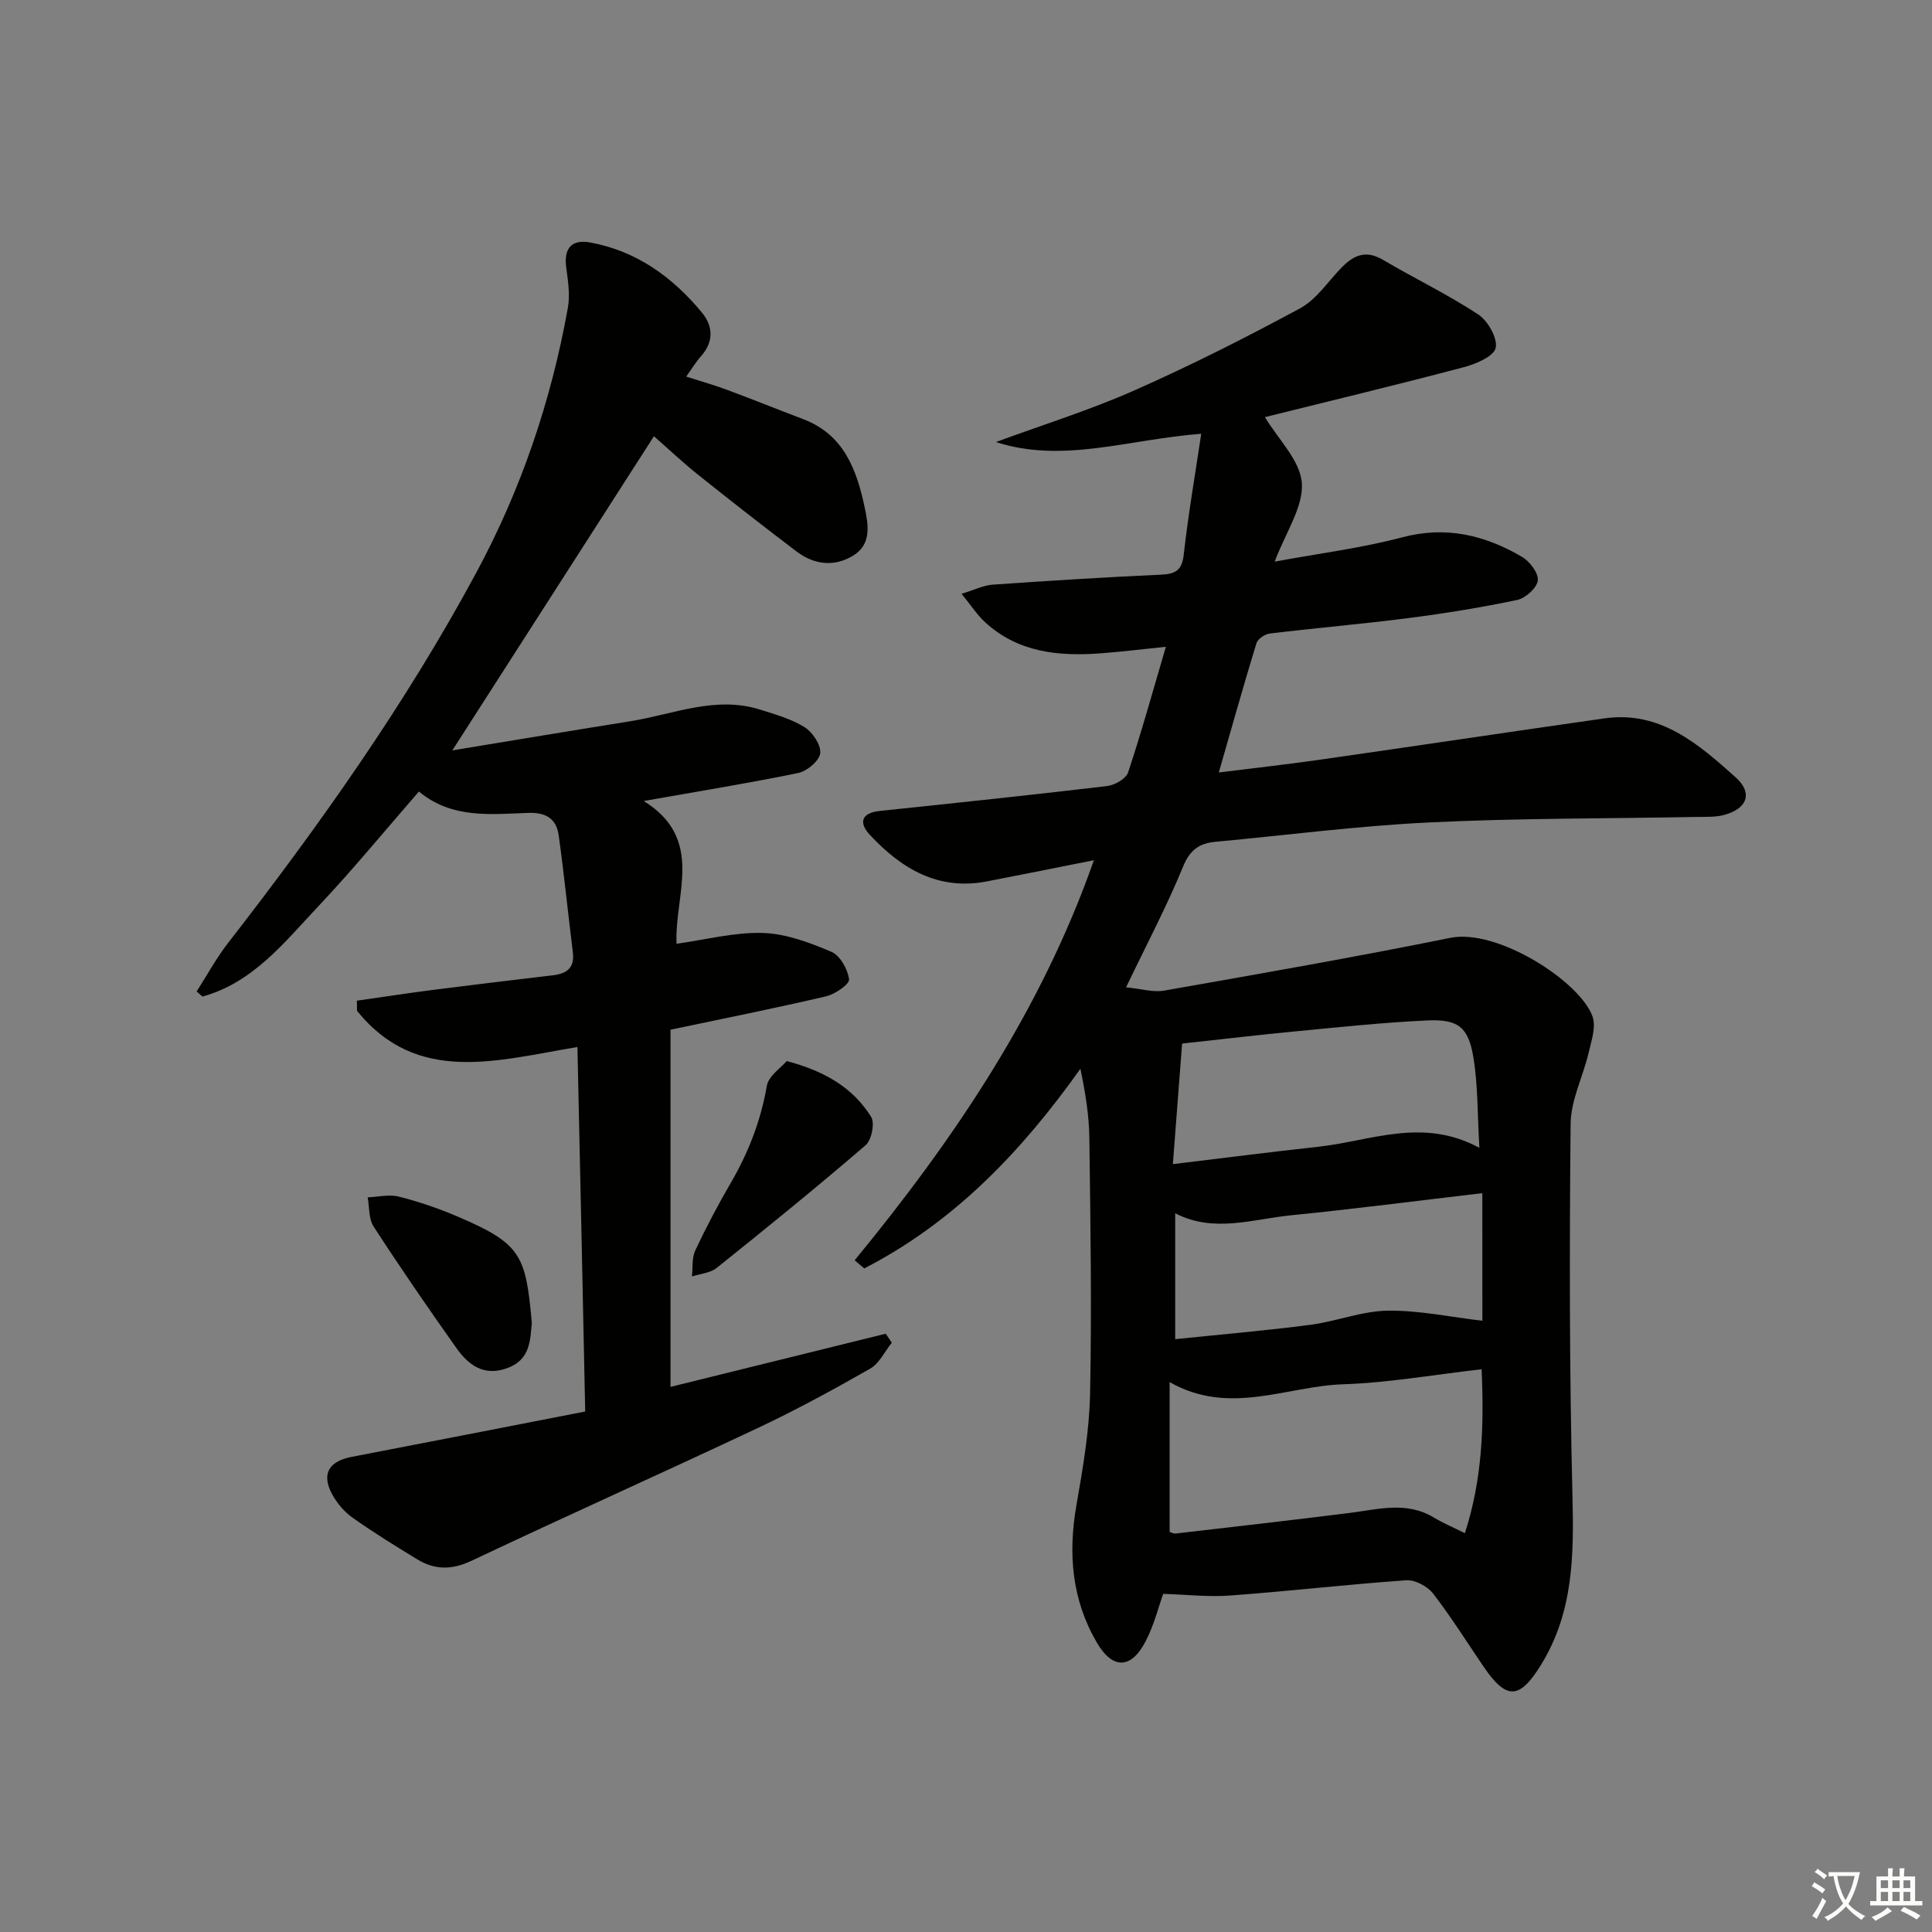 <svg enable-background="new 0 0 400 400" viewBox="0 0 400 400" xmlns="http://www.w3.org/2000/svg"><rect x="0" y="0" width="400" height="400" fill="#808080" stroke="none"/><path d="m377.9 391.2c-.2.3-.4.5-.6.8-.7-.6-1.4-1-2.2-1.5.2-.3.4-.5.5-.8.6.4 1.4.8 2.3 1.5zm-1.8 6.1c-.2-.2-.5-.4-.9-.6.4-.6.8-1.2 1.2-1.9s.7-1.3.9-1.9c.3.3.5.5.8.7-.7 1.3-1.4 2.6-2 3.7zm2.2-9c-.3.3-.5.5-.6.8-.6-.6-1.3-1.1-2-1.5.3-.3.5-.5.6-.7.6.5 1.3.9 2 1.4zm.3.2v-.9h2 4.5c-.3 1.3-.6 2.5-1 3.6s-.9 2.1-1.4 3c.4.5 1 1 1.6 1.4s1.2.8 1.9 1.1c-.3.2-.5.4-.8.8-.4-.3-1-.7-1.6-1.2s-1.2-1.1-1.6-1.6c-.5.6-1.1 1.1-1.7 1.6s-1.4.9-2.1 1.4c-.1-.3-.3-.5-.7-.8.6-.2 1.2-.5 1.9-1s1.4-1.1 2-1.8c-.5-.8-.9-1.6-1.2-2.5s-.6-2-.8-3.2c-.4.1-.7.1-1 .1zm2.5 2.7c.3 1 .7 1.7 1 2.2.3-.5.6-1.1 1-2s.6-1.9.9-3h-3.2-.4c.1.9.3 1.8.7 2.8z" fill="#fbfcfa"/><path d="m396.5 388.5v1.5 3.6h1.5v.9c-.4 0-1 0-1.7 0h-7.9c-.5 0-.9 0-1.2 0v-.9h1.3v-3.5c0-.7 0-1.2 0-1.6h2.4c0-.8 0-1.4 0-1.7h1c0 .3-.1.8-.1 1.7h1.5c0-.8 0-1.4 0-1.7h1c0 .3-.1.9-.1 1.7zm-8.2 9.2c-.2-.3-.5-.5-.8-.8.8-.3 1.4-.6 1.9-.9s1-.7 1.4-1.1c.3.3.6.5.9.8-1.6 1-2.8 1.6-3.4 2zm2.6-6.8v-1.6h-1.5v1.6zm0 2.7v-1.9h-1.5v1.9zm2.4-2.7v-1.6h-1.5v1.6zm0 2.7v-1.9h-1.5v1.9zm.2 2 .7-.8c.4.2.9.5 1.6.8s1.3.7 1.8 1c-.3.3-.5.6-.8.8-.4-.3-1.5-1-3.3-1.8zm2-4.7v-1.6h-1.4v1.6zm0 2.7v-1.9h-1.4v1.9z" fill="#fbfcfa"/><g fill="#010100"><path d="m240.83 329.99c-.94 2.61-1.86 6.32-3.55 9.65-3.01 5.93-6.86 6.11-10.17.47-5.19-8.84-6-18.38-4.26-28.4 1.34-7.66 2.68-15.42 2.84-23.16.36-17.65.08-35.32-.15-52.98-.06-4.71-.85-9.42-1.85-14.3-12.19 17.17-26.22 31.82-44.76 41.34-.66-.56-1.32-1.12-1.98-1.68 20.56-25.05 38.56-51.59 49.53-82.83-7.56 1.5-14.84 2.97-22.13 4.38-10.14 1.97-17.77-2.66-24.28-9.66-2.25-2.42-1.84-4.51 2.05-4.92 15.69-1.65 31.39-3.29 47.06-5.15 1.6-.19 3.95-1.51 4.38-2.83 2.77-8.32 5.11-16.79 7.82-26.01-4.9.5-9.23 1.04-13.58 1.36-8.68.64-17.03-.19-23.83-6.43-1.64-1.5-2.88-3.44-4.89-5.9 2.75-.84 4.55-1.76 6.4-1.89 11.61-.81 23.23-1.54 34.86-2.07 3-.14 4.37-.84 4.74-4.14.91-8.15 2.31-16.25 3.62-25.03-15.18 1.15-28.63 6.2-42.51 1.71 9.56-3.52 19.34-6.57 28.64-10.68 11.67-5.16 23.1-10.94 34.33-17 3.35-1.81 5.72-5.45 8.48-8.32 2.51-2.62 5.05-3.87 8.66-1.74 6.53 3.86 13.41 7.15 19.73 11.31 2.02 1.33 4.08 4.93 3.63 6.95-.39 1.76-4.11 3.33-6.62 3.99-13.78 3.64-27.63 6.97-41.15 10.33 2.76 4.61 7.31 8.98 7.64 13.65.35 4.93-3.32 10.15-5.62 16.27 9.34-1.73 18.02-2.81 26.39-5.03 9.09-2.41 17.12-.46 24.8 4.03 1.6.94 3.45 3.36 3.29 4.89-.17 1.53-2.53 3.67-4.26 4.04-7.45 1.57-15 2.79-22.55 3.76-9.55 1.23-19.15 2.04-28.72 3.2-1.01.12-2.47 1.14-2.74 2.04-2.62 8.54-5.02 17.15-7.78 26.72 7.43-.93 14.09-1.66 20.72-2.61 19.72-2.82 39.41-5.78 59.13-8.59 11.55-1.64 19.5 5.36 27.16 12.21 3.7 3.31 2.33 6.63-2.62 7.84-1.75.43-3.64.32-5.47.36-18.47.35-36.96.24-55.41 1.14-14.75.71-29.44 2.63-44.16 4-3.33.31-5.31 1.62-6.74 5.12-3.32 8.13-7.45 15.92-11.81 25.01 3.07.3 5.59 1.09 7.91.68 19.77-3.48 39.56-6.94 59.23-10.92 9.76-1.97 26.86 9.05 29.43 16.27.77 2.16-.23 5.07-.81 7.55-1.16 4.93-3.68 9.78-3.72 14.69-.25 25.65-.25 51.32.38 76.97.3 12.32.22 24.18-6.55 35.1-4.39 7.08-7.08 7.3-11.83.34-3.47-5.09-6.74-10.33-10.5-15.19-1.15-1.49-3.72-2.84-5.53-2.72-12.1.84-24.15 2.25-36.25 3.14-4.59.37-9.24-.18-14.07-.33zm65.92-46.5c-9.93 1.13-19.28 2.8-28.68 3.11-11.74.38-23.48 6.61-35.91-.45v31.01c.32.1.8.39 1.24.34 12.01-1.39 24.02-2.76 36.02-4.26 5.89-.74 11.77-2.48 17.44.95 1.81 1.09 3.77 1.92 6.43 3.24 3.59-11.13 3.99-22.03 3.46-33.94zm.15-36.46c-13.68 1.6-26.62 3.29-39.59 4.58-7.95.79-15.98 3.72-24-.41v26.06c9.56-.99 18.79-1.77 27.96-2.97 5.4-.7 10.7-2.86 16.06-2.93 6.55-.08 13.12 1.34 19.58 2.09-.01-7.82-.01-16.81-.01-26.42zm-62.16-30.97c-.65 8.52-1.25 16.37-1.91 24.96 10.72-1.29 20.38-2.54 30.06-3.59 10.85-1.17 21.64-6.18 33.4.22-.41-6.92-.28-12.92-1.24-18.73-1.04-6.31-3.18-7.94-9.54-7.65-8.94.41-17.86 1.36-26.78 2.21-7.75.74-15.47 1.65-23.99 2.58z"/><path d="m119.55 216.77c-16.63 2.77-33.18 7.94-45.63-7.49-.01-.7-.02-1.4-.03-2.1 5.27-.75 10.54-1.56 15.82-2.24 8.23-1.05 16.47-2.04 24.72-3.01 2.92-.34 4.58-1.53 4.17-4.8-1.01-8.06-1.8-16.14-2.93-24.18-.47-3.38-2.55-4.78-6.3-4.65-7.76.27-15.78 1.27-22.64-4.42-7.02 8.06-13.64 16.14-20.79 23.72-7.03 7.46-13.54 15.85-24.03 18.73-.4-.35-.8-.71-1.2-1.06 2.17-3.37 4.09-6.94 6.55-10.09 18.9-24.34 36.69-49.42 51.34-76.6 9.31-17.26 15.51-35.59 18.97-54.84.48-2.69.03-5.61-.34-8.38-.52-3.89 1.07-5.87 4.94-5.16 9.62 1.75 17.08 7.17 23.16 14.52 2.34 2.82 2.47 6.07-.23 9.07-.99 1.1-1.76 2.41-3.03 4.18 3.06.98 5.82 1.76 8.51 2.76 5.27 1.96 10.49 4.07 15.74 6.06 8.44 3.21 11.07 10.54 12.72 18.34.73 3.48 1.48 7.59-2.46 9.94-3.97 2.38-8.09 1.82-11.7-.92-6.89-5.22-13.7-10.55-20.46-15.95-3.11-2.49-6.02-5.24-9.03-7.88-13.73 21.39-27.38 42.66-41.74 65.04 12.78-2.1 24.79-4.11 36.82-6.03 8.93-1.42 17.66-5.35 26.95-2.4 3.14 1 6.44 1.92 9.18 3.64 1.65 1.04 3.4 3.67 3.22 5.38-.17 1.55-2.72 3.7-4.53 4.08-10.2 2.11-20.5 3.77-32.02 5.81 12.76 7.89 6.32 19.48 6.8 29.55 6.19-.85 12.07-2.42 17.89-2.23 4.79.15 9.67 1.99 14.17 3.9 1.8.76 3.39 3.61 3.66 5.7.13.99-2.9 3.09-4.77 3.52-10.46 2.45-21 4.55-32.2 6.91v73.95c14.85-3.67 29.71-7.34 44.56-11.01l1.26 1.86c-1.48 1.83-2.59 4.3-4.49 5.38-7.62 4.35-15.35 8.56-23.29 12.3-19.69 9.28-39.56 18.16-59.23 27.47-4.09 1.93-7.62 1.92-11.27-.31-4.54-2.77-9.08-5.57-13.41-8.64-1.69-1.2-3.18-2.98-4.18-4.81-2.27-4.19-.7-6.84 4.03-7.75 15.94-3.06 31.87-6.18 48.36-9.39-.52-25.47-1.05-50.04-1.61-75.47z"/><path d="m110.11 273.9c-.36 3.48-.24 7.58-5.07 9.35-4.89 1.79-8.07-.65-10.59-4.21-5.85-8.26-11.59-16.61-17.1-25.1-1.04-1.6-.85-4.01-1.23-6.04 2.17-.09 4.46-.67 6.48-.15 4.17 1.06 8.29 2.47 12.25 4.17 13.07 5.6 14.01 7.95 15.26 21.98z"/><path d="m162.88 219.68c8.21 2.17 13.82 5.71 17.48 11.56.8 1.28.09 4.81-1.15 5.87-10.09 8.68-20.43 17.08-30.83 25.4-1.33 1.06-3.39 1.2-5.12 1.77.2-1.81-.04-3.84.69-5.4 2.26-4.81 4.76-9.52 7.43-14.12 3.62-6.24 6.14-12.77 7.38-19.93.37-2.1 2.99-3.8 4.12-5.15z"/></g></svg>